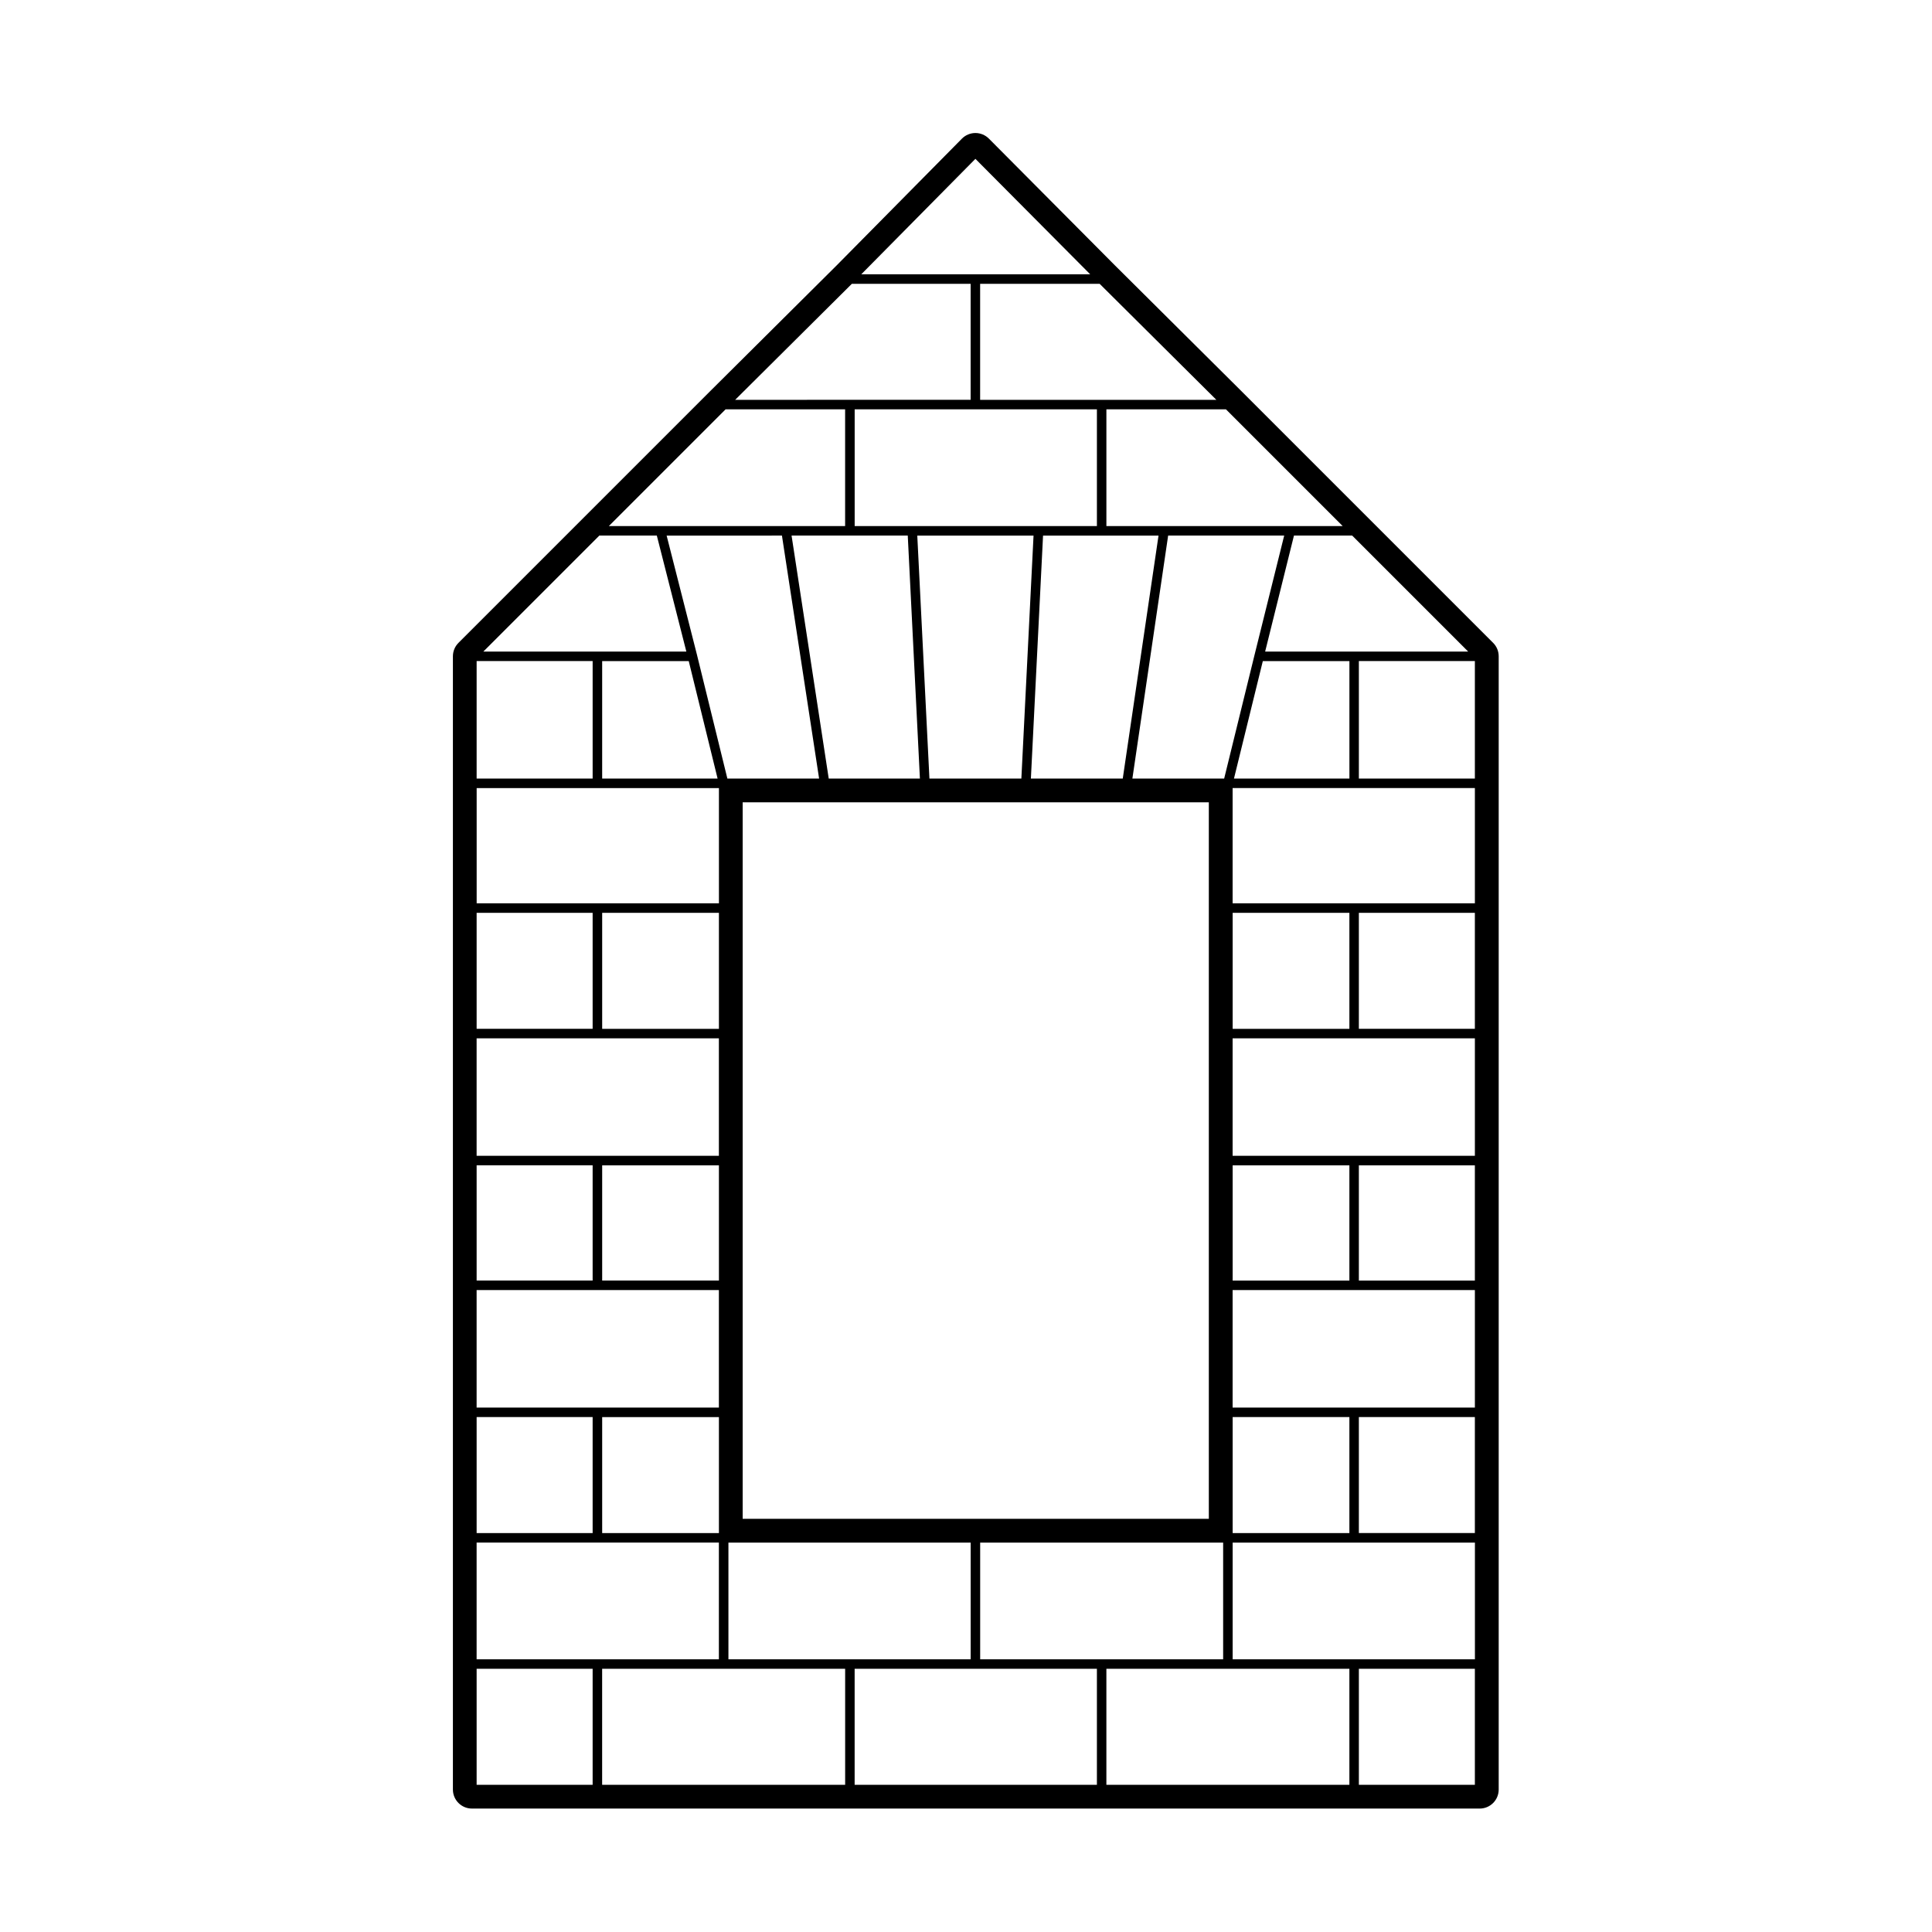 <?xml version="1.0" encoding="UTF-8"?>
<!-- Uploaded to: ICON Repo, www.iconrepo.com, Generator: ICON Repo Mixer Tools -->
<svg fill="#000000" width="800px" height="800px" version="1.1" viewBox="144 144 512 512" xmlns="http://www.w3.org/2000/svg">
 <path d="m269.07 623.29h267.06c2.785 0 5.039-2.254 5.039-5.039v-300.33c0-1.34-0.527-2.621-1.477-3.562l-66.719-66.719-33.469-33.273-33.438-33.633c-0.945-0.945-2.231-1.484-3.57-1.484h-0.004c-1.344 0-2.629 0.539-3.578 1.496l-33.262 33.656-33.422 33.23-66.73 66.73c-0.945 0.945-1.477 2.223-1.477 3.562v300.33c0.008 2.785 2.258 5.035 5.047 5.035zm33.254-270.44h32.199v30.539h-64.203v-30.539zm200.54 230.89h-32.199v-30.938h64.203v30.938zm-66.91 0h-32.199v-30.938h64.391v30.938zm-66.715 0h-32.199v-30.938h64.195v30.938zm-65.656-64.195h30.938v30.742h-30.938zm0-66.723h30.938v30.539h-30.938zm0-66.91h30.938v30.742h-30.938zm22.941-66.715 7.648 31.137h-30.59v-31.137zm75.969-66.715h32.199v30.938h-64.195v-30.938zm68.52 97.852 7.648-31.137h22.949v31.137zm30.59 66.32h-30.938v-30.742h30.938zm0 66.715h-30.938v-30.539h30.938zm0 66.91h-30.938v-30.742h30.938zm-160.79-31.996v-161.66h123.54v189.88h-123.54zm73.859-167.95h-24.363l-3.219-64.391h30.809zm61.777-32.703-8.031 32.695h-24.324l9.477-64.391h30.754zm-34.906 32.703h-24.348l3.223-64.391h30.602zm-72.309-64.398h15.332l3.219 64.391h-24.164l-9.848-64.391zm-18.012 0 9.848 64.391-24.309 0.004-8.031-32.691v-0.004-0.004l-8.066-31.691zm152.89 264.34v-30.742h30.742v30.742zm-1.258-33.254h-32.199v-31.137h64.203v31.137zm1.258-33.656v-30.539h30.742v30.539zm-1.258-33.062h-32.199v-31.137h64.203v31.137zm1.258-33.652v-30.742h30.742v30.742zm-1.258-33.262h-32.199v-30.539h64.203v30.539zm0-66.715h-23.578l7.637-30.742h15.422l30.742 30.742zm-16.922-33.262h-48.727v-30.938h31.676l30.938 30.938zm-49.988-33.449h-32.199v-30.742h31.676l30.926 30.742zm-33.461-33.262h-30.242l30.25-30.602 30.426 30.602zm-32.734 2.516h31.477v30.742h-32.004l-30.398 0.004zm-33.461 33.262h31.676v30.938h-62.613zm-33.453 33.453h15.227l7.824 30.742h-53.793zm-1.781 99.977v30.742h-30.742v-30.742zm1.258 33.262h32.199v31.137h-64.203v-31.137zm-1.258 33.648v30.539h-30.742v-30.539zm1.258 33.066h32.199v31.137h-64.203v-31.137zm-1.258 33.656v30.742h-30.742v-30.742zm1.258 33.254h32.199v30.938h-64.203v-30.938zm-1.258 33.457v30.742h-30.742v-30.742zm2.519 0h64.398v30.742l-64.398 0.004zm66.914 0h64.203v30.742l-64.203 0.004zm66.715 0h64.398v30.742l-64.398 0.004zm66.91 0h30.742v30.742h-30.742zm30.742-235.92h-30.742v-31.137h30.742zm-233.8-31.137v31.137h-30.742v-31.137z"/>
</svg>
